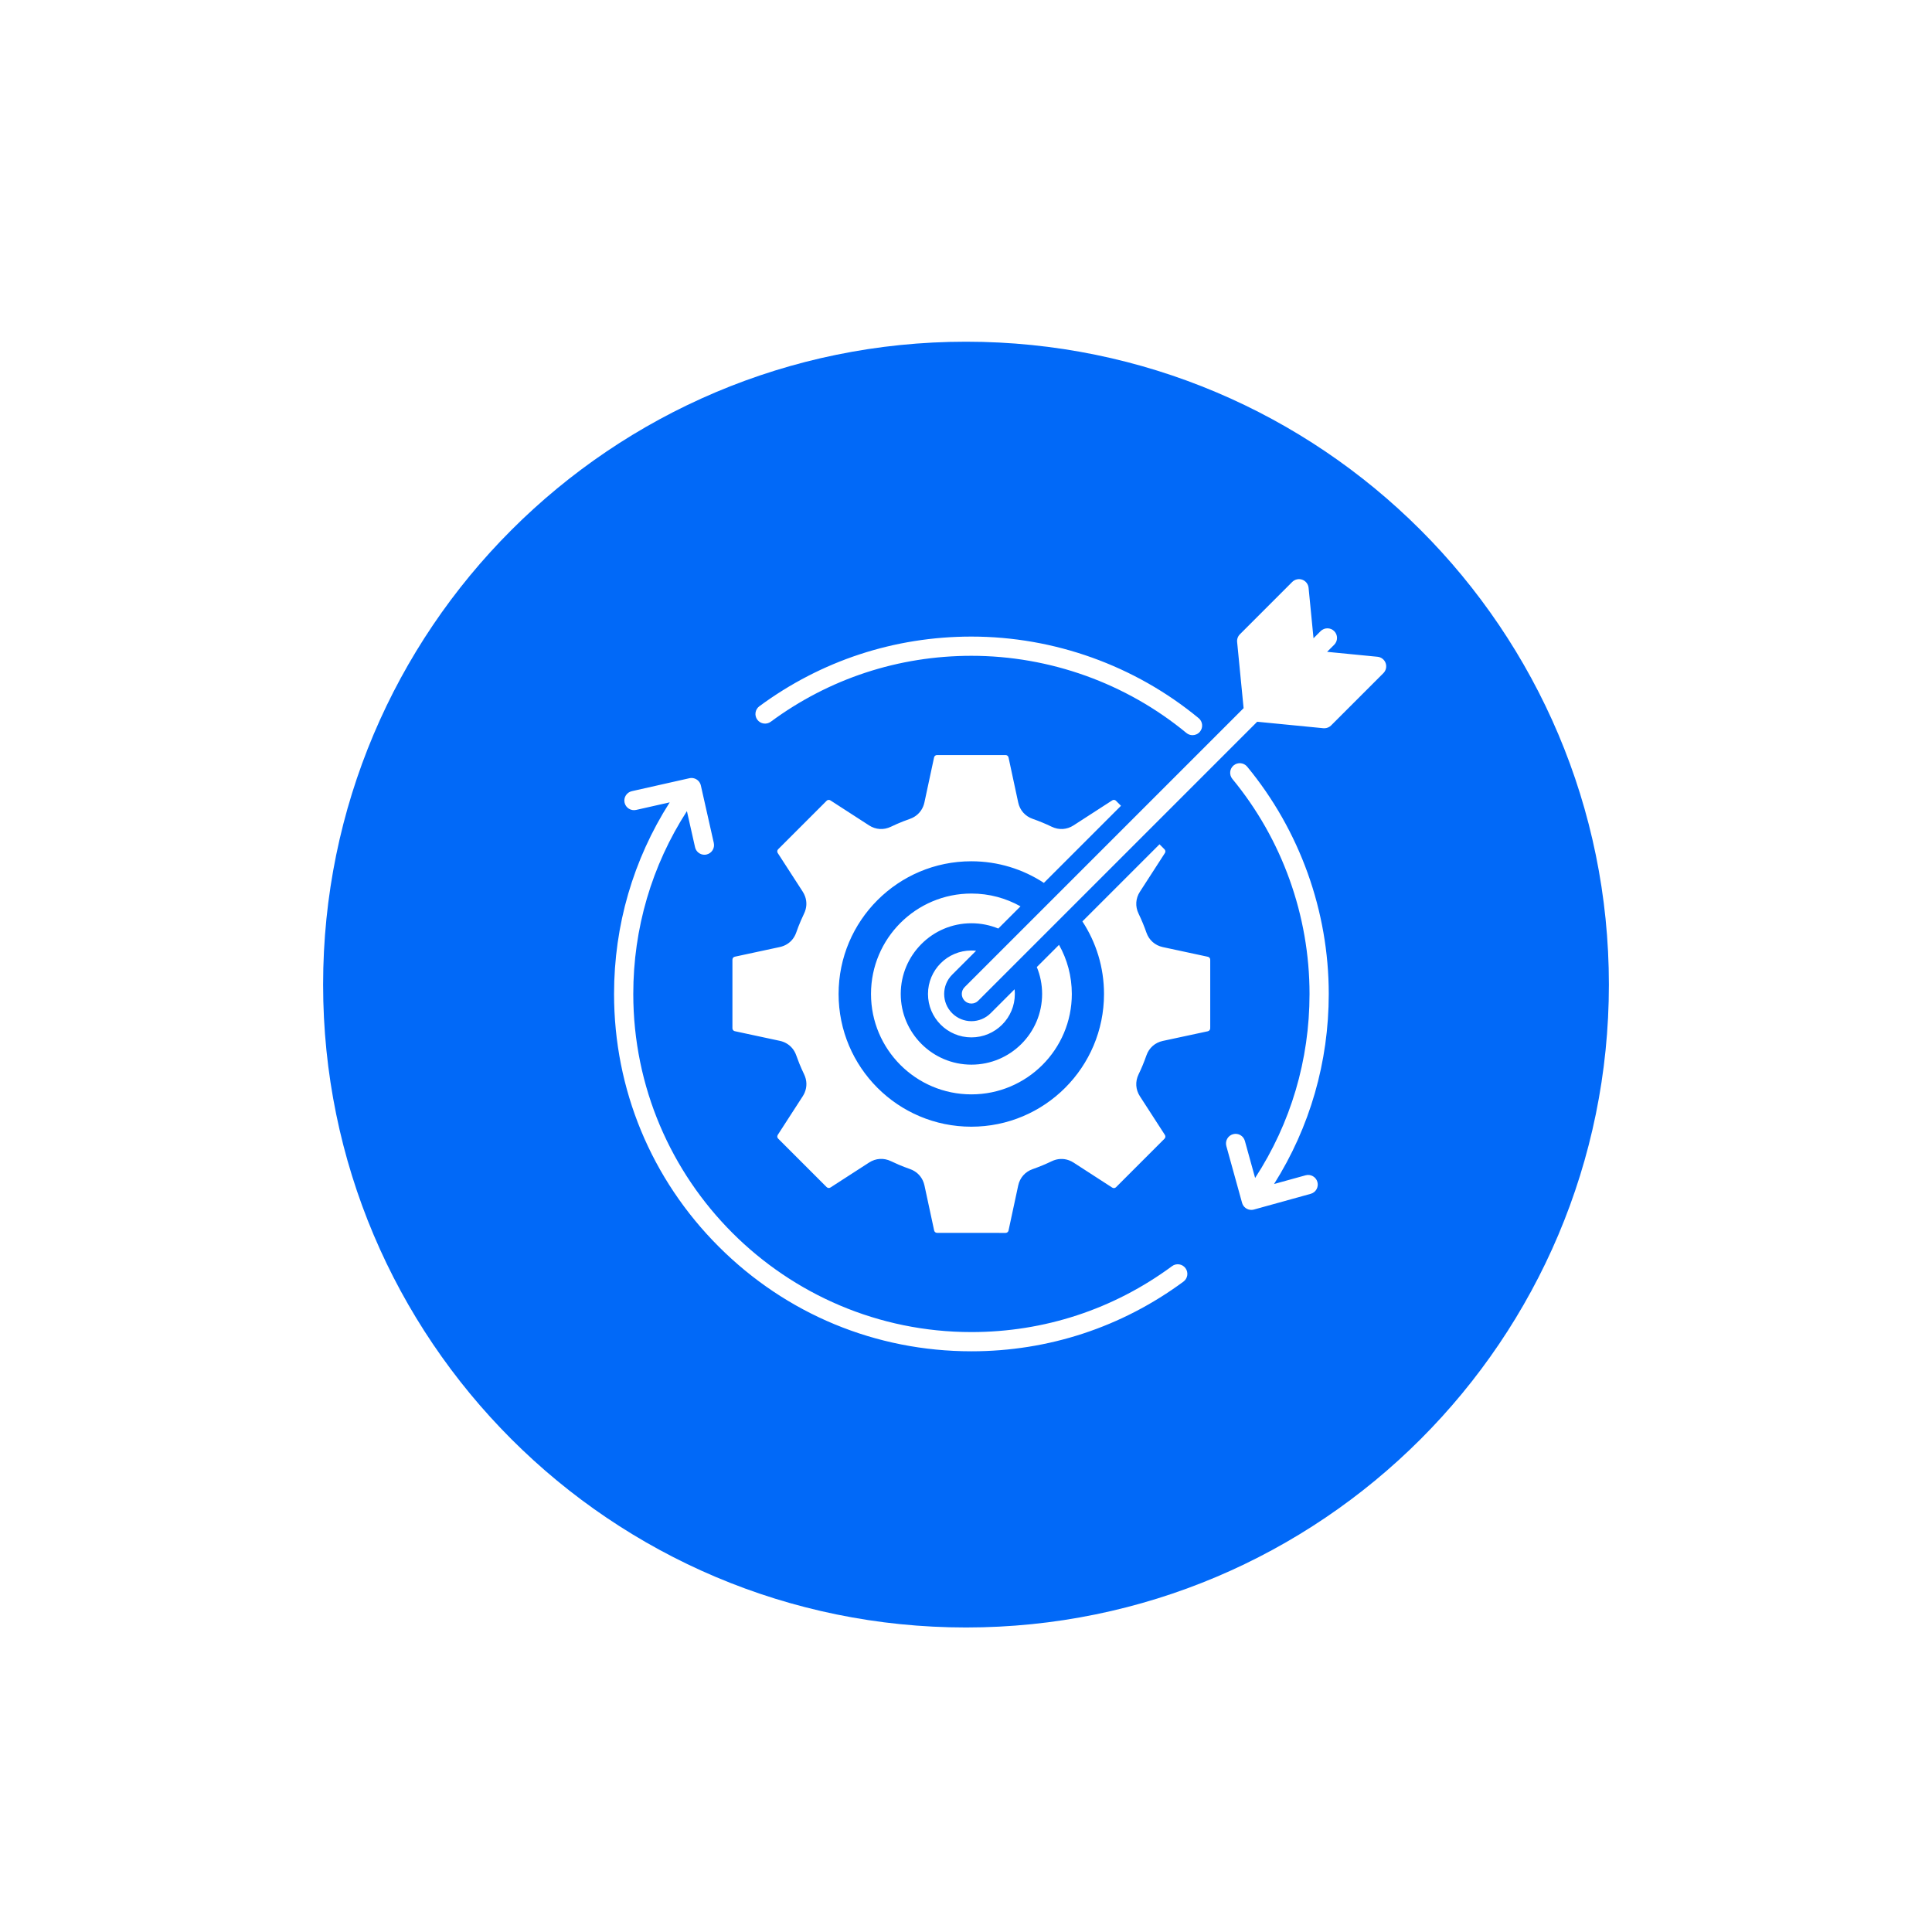<svg xmlns="http://www.w3.org/2000/svg" xmlns:xlink="http://www.w3.org/1999/xlink" width="1800" zoomAndPan="magnify" viewBox="0 0 1350 1350" height="1800" preserveAspectRatio="xMidYMid meet" version="1.0"><defs><clipPath id="16df40784e"><path d="M 225.777 238.77 L 1124.223 238.77 L 1124.223 1137.215 L 225.777 1137.215 Z M 225.777 238.77" clip-rule="nonzero"></path></clipPath><clipPath id="85857b76c1"><path d="M 675 238.77 C 426.902 238.77 225.777 439.895 225.777 687.992 C 225.777 936.09 426.902 1137.215 675 1137.215 C 923.098 1137.215 1124.223 936.09 1124.223 687.992 C 1124.223 439.895 923.098 238.77 675 238.77 Z M 675 238.77" clip-rule="nonzero"></path></clipPath><clipPath id="7c16268367"><path d="M 0.777 0.77 L 899.223 0.77 L 899.223 899.215 L 0.777 899.215 Z M 0.777 0.77" clip-rule="nonzero"></path></clipPath><clipPath id="ec6659076a"><path d="M 450 0.77 C 201.902 0.77 0.777 201.895 0.777 449.992 C 0.777 698.09 201.902 899.215 450 899.215 C 698.098 899.215 899.223 698.09 899.223 449.992 C 899.223 201.895 698.098 0.77 450 0.77 Z M 450 0.77" clip-rule="nonzero"></path></clipPath><clipPath id="7c4cff399d"><rect x="0" width="900" y="0" height="900"></rect></clipPath><clipPath id="6a4586cde2"><path d="M 429.133 404.25 L 969 404.25 L 969 944.25 L 429.133 944.25 Z M 429.133 404.25" clip-rule="nonzero"></path></clipPath></defs><rect x="-135" width="1620" fill="#ffffff" y="-135" height="1620" fill-opacity="1"></rect><rect x="-135" width="1620" fill="#ffffff" y="-135" height="1620" fill-opacity="1"></rect><g clip-path="url(#16df40784e)"><g clip-path="url(#85857b76c1)"><g transform="matrix(1, 0, 0, 1, 225, 238)"><g clip-path="url(#7c4cff399d)"><g clip-path="url(#7c16268367)"><g clip-path="url(#ec6659076a)"><path fill="#0169f8" d="M 0.777 0.77 L 899.223 0.77 L 899.223 899.215 L 0.777 899.215 Z M 0.777 0.77" fill-opacity="1" fill-rule="nonzero"></path></g></g></g></g></g></g><g clip-path="url(#6a4586cde2)"><path fill="#ffffff" d="M 678.77 458.25 C 733.508 458.25 786.871 477.402 829.016 512.172 C 830.27 513.203 831.781 513.707 833.293 513.707 C 835.227 513.707 837.141 512.875 838.477 511.266 C 840.836 508.41 840.422 504.168 837.566 501.816 C 793.016 465.055 736.621 444.816 678.77 444.816 C 624.98 444.816 573.734 461.664 530.594 493.512 C 527.617 495.715 526.977 499.926 529.184 502.902 C 531.391 505.891 535.586 506.52 538.574 504.324 C 579.398 474.18 627.883 458.25 678.77 458.25 Z M 678.781 645.133 C 685.43 645.133 691.777 646.445 697.562 648.828 L 713.078 633.312 C 702.938 627.617 691.238 624.371 678.781 624.371 C 659.402 624.371 641.875 632.227 629.168 644.922 C 616.477 657.617 608.617 675.156 608.617 694.535 C 608.617 713.91 616.477 731.441 629.168 744.145 C 641.863 756.84 659.402 764.699 678.781 764.699 C 698.156 764.699 715.688 756.84 728.391 744.145 C 741.086 731.453 748.945 713.91 748.945 694.535 C 748.945 682.074 745.699 670.367 740 660.223 L 724.484 675.738 C 726.871 681.527 728.191 687.875 728.191 694.535 C 728.191 708.168 722.66 720.527 713.727 729.457 C 704.785 738.402 692.438 743.934 678.805 743.934 C 665.168 743.934 652.809 738.402 643.879 729.457 C 634.934 720.516 629.402 708.168 629.402 694.535 C 629.402 680.898 634.934 668.539 643.879 659.609 C 652.789 650.664 665.137 645.133 678.781 645.133 Z M 678.781 664.176 C 679.891 664.176 680.977 664.23 682.051 664.355 L 665.324 681.078 C 657.891 688.512 657.891 700.543 665.312 707.977 C 668.895 711.559 673.711 713.562 678.77 713.562 C 683.816 713.562 688.652 711.559 692.227 707.988 L 708.949 691.266 C 709.059 692.34 709.129 693.438 709.129 694.535 C 709.129 702.918 705.734 710.508 700.238 715.992 C 694.742 721.488 687.152 724.879 678.781 724.879 C 670.395 724.879 662.816 721.477 657.32 715.992 C 651.824 710.496 648.434 702.906 648.434 694.535 C 648.434 686.16 651.836 678.559 657.32 673.074 C 662.809 667.566 670.395 664.176 678.781 664.176 Z M 683.527 699.27 C 682.219 700.59 680.492 701.238 678.781 701.238 C 677.059 701.238 675.344 700.59 674.035 699.27 C 671.402 696.648 671.402 692.395 674.035 689.777 L 868.977 494.832 L 864.457 448.602 C 864.254 446.609 864.973 444.617 866.391 443.207 L 902.941 406.645 C 904.789 404.809 907.508 404.195 909.961 405.066 C 912.398 405.941 914.125 408.156 914.383 410.742 L 917.828 445.98 L 922.789 441.012 C 925.418 438.391 929.672 438.391 932.293 441.012 C 934.91 443.629 934.91 447.883 932.293 450.516 L 927.32 455.473 L 962.559 458.922 C 965.145 459.18 967.363 460.902 968.234 463.344 C 969.109 465.793 968.492 468.527 966.656 470.363 L 930.109 506.91 C 928.844 508.176 927.133 508.879 925.352 508.879 C 925.141 508.879 924.914 508.871 924.703 508.848 L 878.473 504.324 Z M 678.77 861.469 L 654.859 861.469 C 653.984 861.469 653.258 861.023 652.91 860.285 C 652.832 860.125 652.777 859.949 652.73 859.758 L 652.387 858.156 L 645.98 828.348 C 645.715 827.105 645.309 825.918 644.785 824.82 C 643.027 821.117 639.914 818.305 635.863 816.883 C 633.188 815.945 630.535 814.914 627.914 813.805 C 626.113 813.035 624.332 812.227 622.562 811.375 C 620.047 810.168 617.391 809.641 614.785 809.809 C 612.188 809.977 609.637 810.816 607.309 812.316 L 580.316 829.758 C 579.422 830.34 578.359 830.227 577.609 829.477 L 543.793 795.66 C 543.254 795.125 543.043 794.418 543.176 793.746 C 543.23 793.477 543.344 793.207 543.5 792.961 L 551.18 781.074 L 560.941 765.973 C 561.469 765.156 561.914 764.316 562.273 763.457 C 563.996 759.379 563.887 754.859 561.891 750.715 C 560.719 748.289 559.621 745.801 558.59 743.285 C 557.809 741.348 557.066 739.387 556.375 737.418 C 555.062 733.656 552.547 730.703 549.23 728.887 C 547.91 728.172 546.469 727.633 544.91 727.297 L 520.574 722.082 L 513.5 720.559 C 513.199 720.492 512.918 720.379 512.684 720.211 C 512.125 719.82 511.789 719.195 511.789 718.434 L 511.789 670.613 C 511.789 669.547 512.461 668.719 513.488 668.496 L 544.898 661.746 C 546.824 661.332 548.594 660.605 550.16 659.598 C 553.016 657.773 555.176 655.031 556.363 651.637 C 557.336 648.852 558.41 646.074 559.586 643.344 C 560.312 641.652 561.074 639.984 561.871 638.328 C 563.738 634.457 563.953 630.258 562.562 626.395 C 562.148 625.254 561.602 624.145 560.918 623.07 L 549.223 604.98 L 543.477 596.094 C 543.266 595.77 543.141 595.41 543.121 595.062 C 543.074 594.539 543.242 594.012 543.602 593.574 C 543.656 593.508 543.715 593.453 543.77 593.395 L 577.586 559.578 C 578.023 559.141 578.559 558.93 579.098 558.93 C 579.5 558.93 579.902 559.051 580.285 559.297 L 604.82 575.16 L 607.262 576.738 L 607.273 576.75 C 611.953 579.773 617.504 580.109 622.52 577.691 C 625.309 576.348 628.16 575.105 631.051 573.961 C 632.629 573.336 634.227 572.742 635.828 572.195 C 640.094 570.695 643.328 567.66 645.02 563.652 C 645.41 562.723 645.727 561.75 645.938 560.73 L 651.379 535.367 L 652.676 529.32 C 652.754 528.973 652.891 528.672 653.078 528.414 C 653.348 528.066 653.719 527.82 654.152 527.688 C 654.355 527.629 654.566 527.598 654.793 527.609 L 702.613 527.609 C 703.328 527.609 703.934 527.91 704.324 528.426 C 704.516 528.672 704.648 528.973 704.727 529.32 L 709.91 553.445 L 711.477 560.73 L 711.477 560.742 C 712.652 566.184 716.336 570.348 721.598 572.184 C 723.871 572.977 726.121 573.84 728.348 574.758 C 730.555 575.676 732.746 576.648 734.895 577.691 C 739.91 580.109 745.465 579.773 750.141 576.75 L 777.133 559.297 C 777.727 558.918 778.387 558.84 778.977 559.039 C 779.293 559.141 779.582 559.332 779.84 559.578 C 779.84 559.578 779.84 559.578 779.852 559.59 L 779.984 559.723 L 780.242 559.992 C 780.309 560.059 780.367 560.117 780.434 560.184 L 783.301 563.047 L 729.422 616.926 C 714.848 607.375 697.418 601.824 678.703 601.824 C 627.488 601.824 585.973 643.344 585.973 694.555 C 585.973 745.77 627.488 787.289 678.703 787.289 C 729.914 787.289 771.434 745.77 771.434 694.555 C 771.434 675.828 765.883 658.41 756.332 643.836 L 810.211 589.957 L 813.074 592.824 C 813.133 592.891 813.199 592.949 813.254 593.016 L 813.656 593.418 C 814.16 593.922 814.375 594.57 814.297 595.207 C 814.25 595.523 814.141 595.836 813.949 596.125 L 803.875 611.73 L 796.508 623.125 C 793.496 627.805 793.148 633.359 795.566 638.371 C 796.633 640.59 797.641 642.84 798.578 645.113 C 799.477 647.273 800.305 649.465 801.074 651.672 C 802.91 656.922 807.074 660.617 812.527 661.789 L 812.539 661.789 L 822.656 663.961 L 843.949 668.539 C 844.633 668.688 845.156 669.102 845.438 669.66 C 845.504 669.793 845.551 669.941 845.594 670.086 C 845.641 670.266 845.66 670.445 845.66 670.645 C 845.66 670.645 845.66 670.656 845.66 670.656 L 845.66 670.758 L 845.648 671.227 C 845.648 671.328 845.648 671.43 845.66 671.531 L 845.66 717.617 C 845.66 717.715 845.648 717.816 845.648 717.918 L 845.648 718.488 C 845.648 719.551 844.977 720.379 843.938 720.617 L 812.527 727.355 L 812.516 727.355 C 807.074 728.539 802.91 732.211 801.074 737.473 C 800.258 739.801 799.375 742.121 798.422 744.414 C 797.527 746.562 796.574 748.691 795.566 750.773 C 793.148 755.789 793.484 761.34 796.508 766.02 L 796.52 766.031 L 813.961 793.008 C 814.227 793.434 814.352 793.879 814.328 794.328 C 814.297 794.832 814.07 795.312 813.68 795.707 L 786.152 823.242 L 779.863 829.535 C 779.863 829.535 779.863 829.535 779.852 829.543 C 779.516 829.879 779.113 830.094 778.699 830.16 C 778.184 830.25 777.637 830.137 777.145 829.824 L 768.164 824.016 L 750.164 812.371 C 749.137 811.703 748.051 811.176 746.941 810.762 C 743.047 809.328 738.812 809.531 734.895 811.422 C 732.781 812.441 730.609 813.414 728.426 814.32 C 726.176 815.25 723.895 816.121 721.598 816.93 C 716.336 818.766 712.652 822.93 711.477 828.371 L 711.477 828.379 L 704.727 859.789 C 704.727 859.789 704.727 859.789 704.727 859.801 C 704.605 860.383 704.281 860.855 703.844 861.145 C 703.496 861.371 703.082 861.504 702.613 861.504 Z M 861.121 544.277 C 895.891 586.422 915.043 639.785 915.043 694.523 C 915.043 740.676 901.945 784.836 877.027 823.109 L 869.863 797.207 C 868.867 793.633 865.172 791.531 861.602 792.527 C 858.02 793.512 855.926 797.215 856.91 800.789 L 867.902 840.492 C 867.914 840.527 867.926 840.559 867.938 840.594 C 868.027 840.918 868.148 841.242 868.297 841.555 C 868.297 841.566 868.297 841.566 868.309 841.578 C 868.441 841.871 868.609 842.148 868.789 842.43 C 868.82 842.473 868.855 842.531 868.891 842.574 C 869.066 842.832 869.27 843.066 869.48 843.301 C 869.527 843.348 869.582 843.402 869.629 843.449 C 869.828 843.648 870.043 843.852 870.277 844.031 C 870.309 844.039 870.332 844.074 870.367 844.086 C 870.367 844.098 870.379 844.109 870.391 844.109 C 870.5 844.199 870.625 844.254 870.734 844.332 C 870.914 844.445 871.094 844.566 871.285 844.668 C 871.465 844.758 871.652 844.824 871.844 844.902 C 871.977 844.957 872.125 845.039 872.27 845.082 C 872.461 845.148 872.672 845.184 872.875 845.227 C 873.02 845.262 873.164 845.316 873.309 845.34 C 873.523 845.371 873.727 845.371 873.938 845.383 C 874.082 845.395 874.227 845.43 874.375 845.43 C 874.441 845.43 874.52 845.418 874.586 845.406 C 874.789 845.406 874.988 845.395 875.191 845.371 C 875.293 845.363 875.395 845.34 875.492 845.316 C 875.684 845.285 875.863 845.25 876.055 845.207 C 876.086 845.195 876.133 845.195 876.164 845.184 L 915.871 834.191 C 919.441 833.207 921.547 829.5 920.551 825.93 C 919.562 822.359 915.859 820.254 912.289 821.25 L 890.258 827.34 C 915.309 787.613 928.477 742.062 928.477 694.523 C 928.477 636.672 908.234 580.277 871.484 535.723 C 869.125 532.859 864.883 532.457 862.027 534.816 C 859.16 537.18 858.77 541.41 861.121 544.277 Z M 498.781 589.062 C 499.586 592.68 497.312 596.273 493.699 597.09 C 493.207 597.203 492.703 597.258 492.223 597.258 C 489.141 597.258 486.379 595.129 485.672 592.008 L 479.984 566.777 C 455.426 604.848 442.508 648.707 442.508 694.523 C 442.508 824.809 548.504 930.793 678.781 930.793 C 729.68 930.793 778.148 914.867 818.977 884.73 C 821.953 882.527 826.16 883.152 828.367 886.141 C 830.57 889.129 829.934 893.328 826.957 895.535 C 783.805 927.391 732.566 944.227 678.781 944.227 C 612.086 944.227 549.379 918.258 502.219 871.086 C 455.047 823.926 429.074 761.215 429.074 694.523 C 429.074 646.555 442.477 600.625 467.965 560.652 L 444.457 565.949 C 440.84 566.754 437.246 564.48 436.43 560.867 C 435.613 557.25 437.887 553.656 441.5 552.84 L 481.699 543.793 C 481.766 543.773 481.844 543.762 481.91 543.75 C 482.035 543.727 482.156 543.707 482.281 543.695 C 482.383 543.672 482.48 543.672 482.57 543.66 C 482.695 543.648 482.816 543.637 482.941 543.637 C 483.043 543.625 483.145 543.625 483.23 543.625 C 483.355 543.637 483.477 543.637 483.602 543.637 C 483.691 543.648 483.793 543.66 483.883 543.672 C 484.004 543.684 484.129 543.695 484.25 543.715 C 484.34 543.727 484.43 543.75 484.52 543.773 C 484.645 543.793 484.777 543.816 484.898 543.863 C 484.977 543.875 485.059 543.906 485.137 543.93 C 485.27 543.961 485.395 544.008 485.527 544.051 C 485.605 544.086 485.672 544.121 485.75 544.141 C 485.875 544.199 485.996 544.254 486.121 544.309 C 486.199 544.355 486.277 544.398 486.355 544.434 C 486.469 544.5 486.578 544.555 486.691 544.625 C 486.781 544.68 486.859 544.734 486.949 544.801 C 487.027 544.848 487.094 544.891 487.16 544.938 C 487.184 544.957 487.207 544.98 487.227 544.992 C 487.316 545.059 487.406 545.137 487.496 545.215 C 487.574 545.285 487.664 545.352 487.742 545.418 C 487.82 545.496 487.898 545.586 487.977 545.664 C 488.059 545.742 488.137 545.809 488.203 545.887 C 488.281 545.977 488.348 546.066 488.414 546.156 C 488.48 546.234 488.551 546.312 488.617 546.402 C 488.672 546.492 488.738 546.594 488.797 546.684 C 488.852 546.773 488.918 546.863 488.965 546.953 C 489.031 547.043 489.074 547.152 489.133 547.254 C 489.176 547.344 489.23 547.434 489.266 547.535 C 489.309 547.625 489.355 547.723 489.391 547.824 C 489.434 547.938 489.477 548.039 489.523 548.148 C 489.547 548.238 489.578 548.34 489.602 548.43 C 489.637 548.551 489.68 548.664 489.703 548.789 C 489.715 548.82 489.715 548.844 489.727 548.867 Z M 498.781 589.062" fill-opacity="1" fill-rule="evenodd"></path></g></svg>